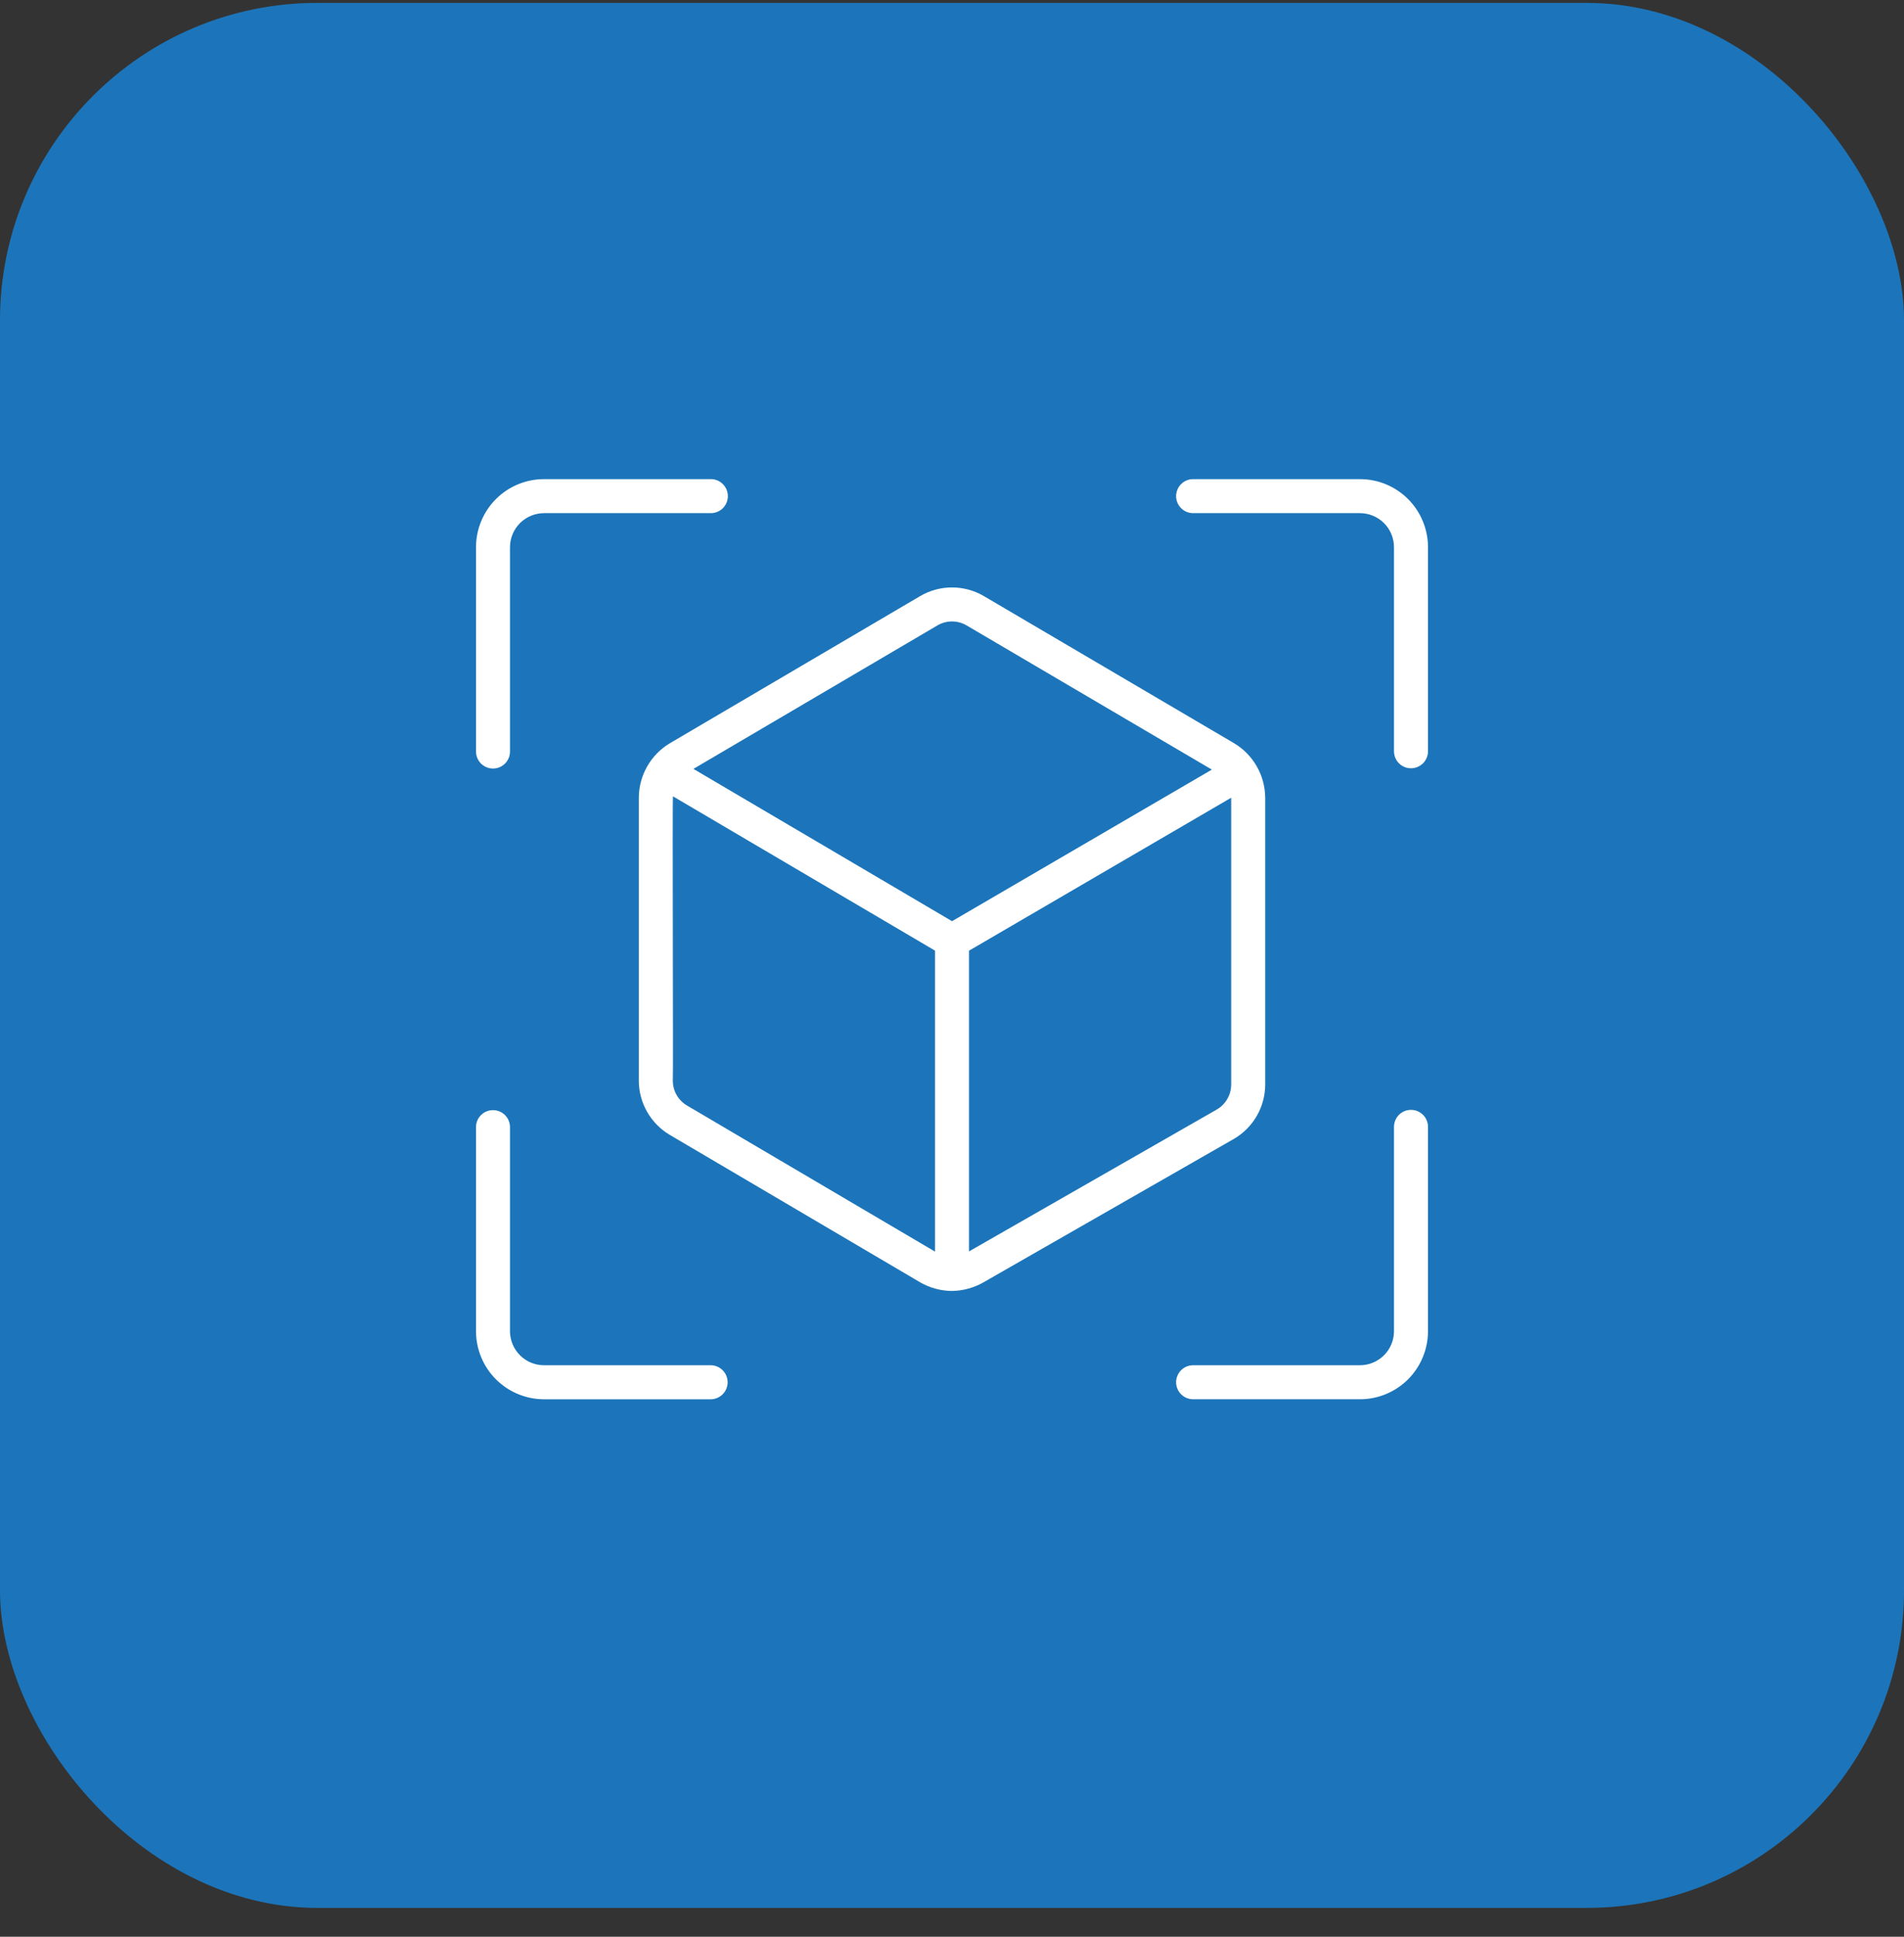 <svg width="60" height="61" viewBox="0 0 60 61" fill="none" xmlns="http://www.w3.org/2000/svg">
<rect x="0" y="0" width="60" height="61" fill="#333333" stroke="none"/>
<rect y="0.091" width="60" height="60" rx="10" fill="#1C75BA"/>
<path d="M38.874 35.876C39.176 35.703 39.427 35.453 39.602 35.151C39.777 34.85 39.869 34.508 39.87 34.159V25.117C39.866 24.773 39.775 24.435 39.604 24.137C39.433 23.838 39.188 23.588 38.893 23.411L31.003 18.774C30.699 18.596 30.353 18.502 30 18.502C29.648 18.502 29.302 18.596 28.998 18.774L21.107 23.411C20.812 23.588 20.567 23.837 20.396 24.136C20.225 24.435 20.134 24.773 20.131 25.117V34.039C20.132 34.383 20.222 34.721 20.393 35.02C20.564 35.319 20.81 35.569 21.106 35.744L28.991 40.385C29.297 40.563 29.645 40.658 30 40.66C30.343 40.655 30.678 40.564 30.977 40.397L38.874 35.876ZM38.342 34.947L30.536 39.415V29.943L38.798 25.125V34.159C38.798 34.319 38.755 34.476 38.675 34.614C38.595 34.752 38.48 34.867 38.342 34.947ZM29.541 19.698C29.68 19.616 29.839 19.573 30 19.573C30.162 19.573 30.32 19.616 30.46 19.698L38.189 24.24L30.001 29.014L21.851 24.217L29.541 19.698ZM21.649 34.82C21.513 34.74 21.401 34.626 21.322 34.489C21.244 34.352 21.203 34.197 21.202 34.039C21.219 33.993 21.185 25.12 21.207 25.081L29.465 29.941V39.421L21.649 34.82Z" fill="white"/>
<path d="M15.536 24.206C15.606 24.206 15.676 24.192 15.741 24.165C15.806 24.138 15.865 24.098 15.915 24.049C15.964 23.999 16.004 23.94 16.031 23.875C16.058 23.81 16.071 23.74 16.071 23.67V17.234C16.072 16.95 16.185 16.677 16.386 16.476C16.587 16.276 16.859 16.163 17.143 16.162H22.402C22.544 16.162 22.68 16.106 22.78 16.005C22.881 15.905 22.937 15.769 22.937 15.627C22.937 15.485 22.881 15.348 22.78 15.248C22.68 15.147 22.544 15.091 22.402 15.091H17.143C16.575 15.091 16.03 15.317 15.628 15.719C15.227 16.121 15.001 16.666 15 17.234V23.67C15 23.74 15.014 23.81 15.041 23.875C15.068 23.94 15.107 23.999 15.157 24.049C15.207 24.098 15.266 24.138 15.331 24.165C15.396 24.192 15.465 24.206 15.536 24.206Z" fill="white"/>
<path d="M42.857 15.091H37.598C37.456 15.091 37.32 15.147 37.219 15.248C37.119 15.348 37.062 15.485 37.062 15.627C37.062 15.769 37.119 15.905 37.219 16.005C37.32 16.106 37.456 16.162 37.598 16.162H42.857C43.141 16.163 43.413 16.276 43.614 16.476C43.815 16.677 43.928 16.95 43.928 17.234V23.67C43.931 23.811 43.988 23.945 44.088 24.044C44.188 24.142 44.323 24.198 44.464 24.198C44.605 24.198 44.74 24.142 44.84 24.044C44.94 23.945 44.998 23.811 45 23.67V17.234C44.999 16.666 44.773 16.121 44.372 15.719C43.97 15.317 43.425 15.091 42.857 15.091Z" fill="white"/>
<path d="M22.402 43H17.143C16.859 43 16.587 42.887 16.386 42.686C16.185 42.485 16.072 42.213 16.071 41.929V35.493C16.069 35.352 16.012 35.218 15.912 35.119C15.812 35.02 15.676 34.965 15.536 34.965C15.395 34.965 15.26 35.02 15.16 35.119C15.059 35.218 15.002 35.352 15 35.493V41.929C15.001 42.497 15.227 43.042 15.628 43.443C16.03 43.845 16.575 44.071 17.143 44.072H22.402C22.542 44.07 22.677 44.012 22.776 43.912C22.874 43.812 22.93 43.677 22.93 43.536C22.93 43.395 22.874 43.26 22.776 43.16C22.677 43.06 22.542 43.002 22.402 43Z" fill="white"/>
<path d="M44.464 34.956C44.394 34.956 44.324 34.97 44.259 34.997C44.194 35.024 44.135 35.064 44.085 35.113C44.036 35.163 43.996 35.222 43.969 35.287C43.942 35.352 43.928 35.422 43.928 35.492V41.928C43.928 42.212 43.815 42.485 43.614 42.686C43.413 42.886 43.141 42.999 42.857 43H37.598C37.456 43 37.32 43.056 37.219 43.157C37.119 43.257 37.062 43.394 37.062 43.536C37.062 43.678 37.119 43.814 37.219 43.914C37.32 44.015 37.456 44.071 37.598 44.071H42.857C43.425 44.071 43.97 43.845 44.372 43.443C44.773 43.041 44.999 42.496 45 41.928V35.492C45 35.422 44.986 35.352 44.959 35.287C44.932 35.222 44.893 35.163 44.843 35.113C44.793 35.064 44.734 35.024 44.669 34.997C44.604 34.97 44.535 34.956 44.464 34.956Z" fill="white"/>
</svg>
